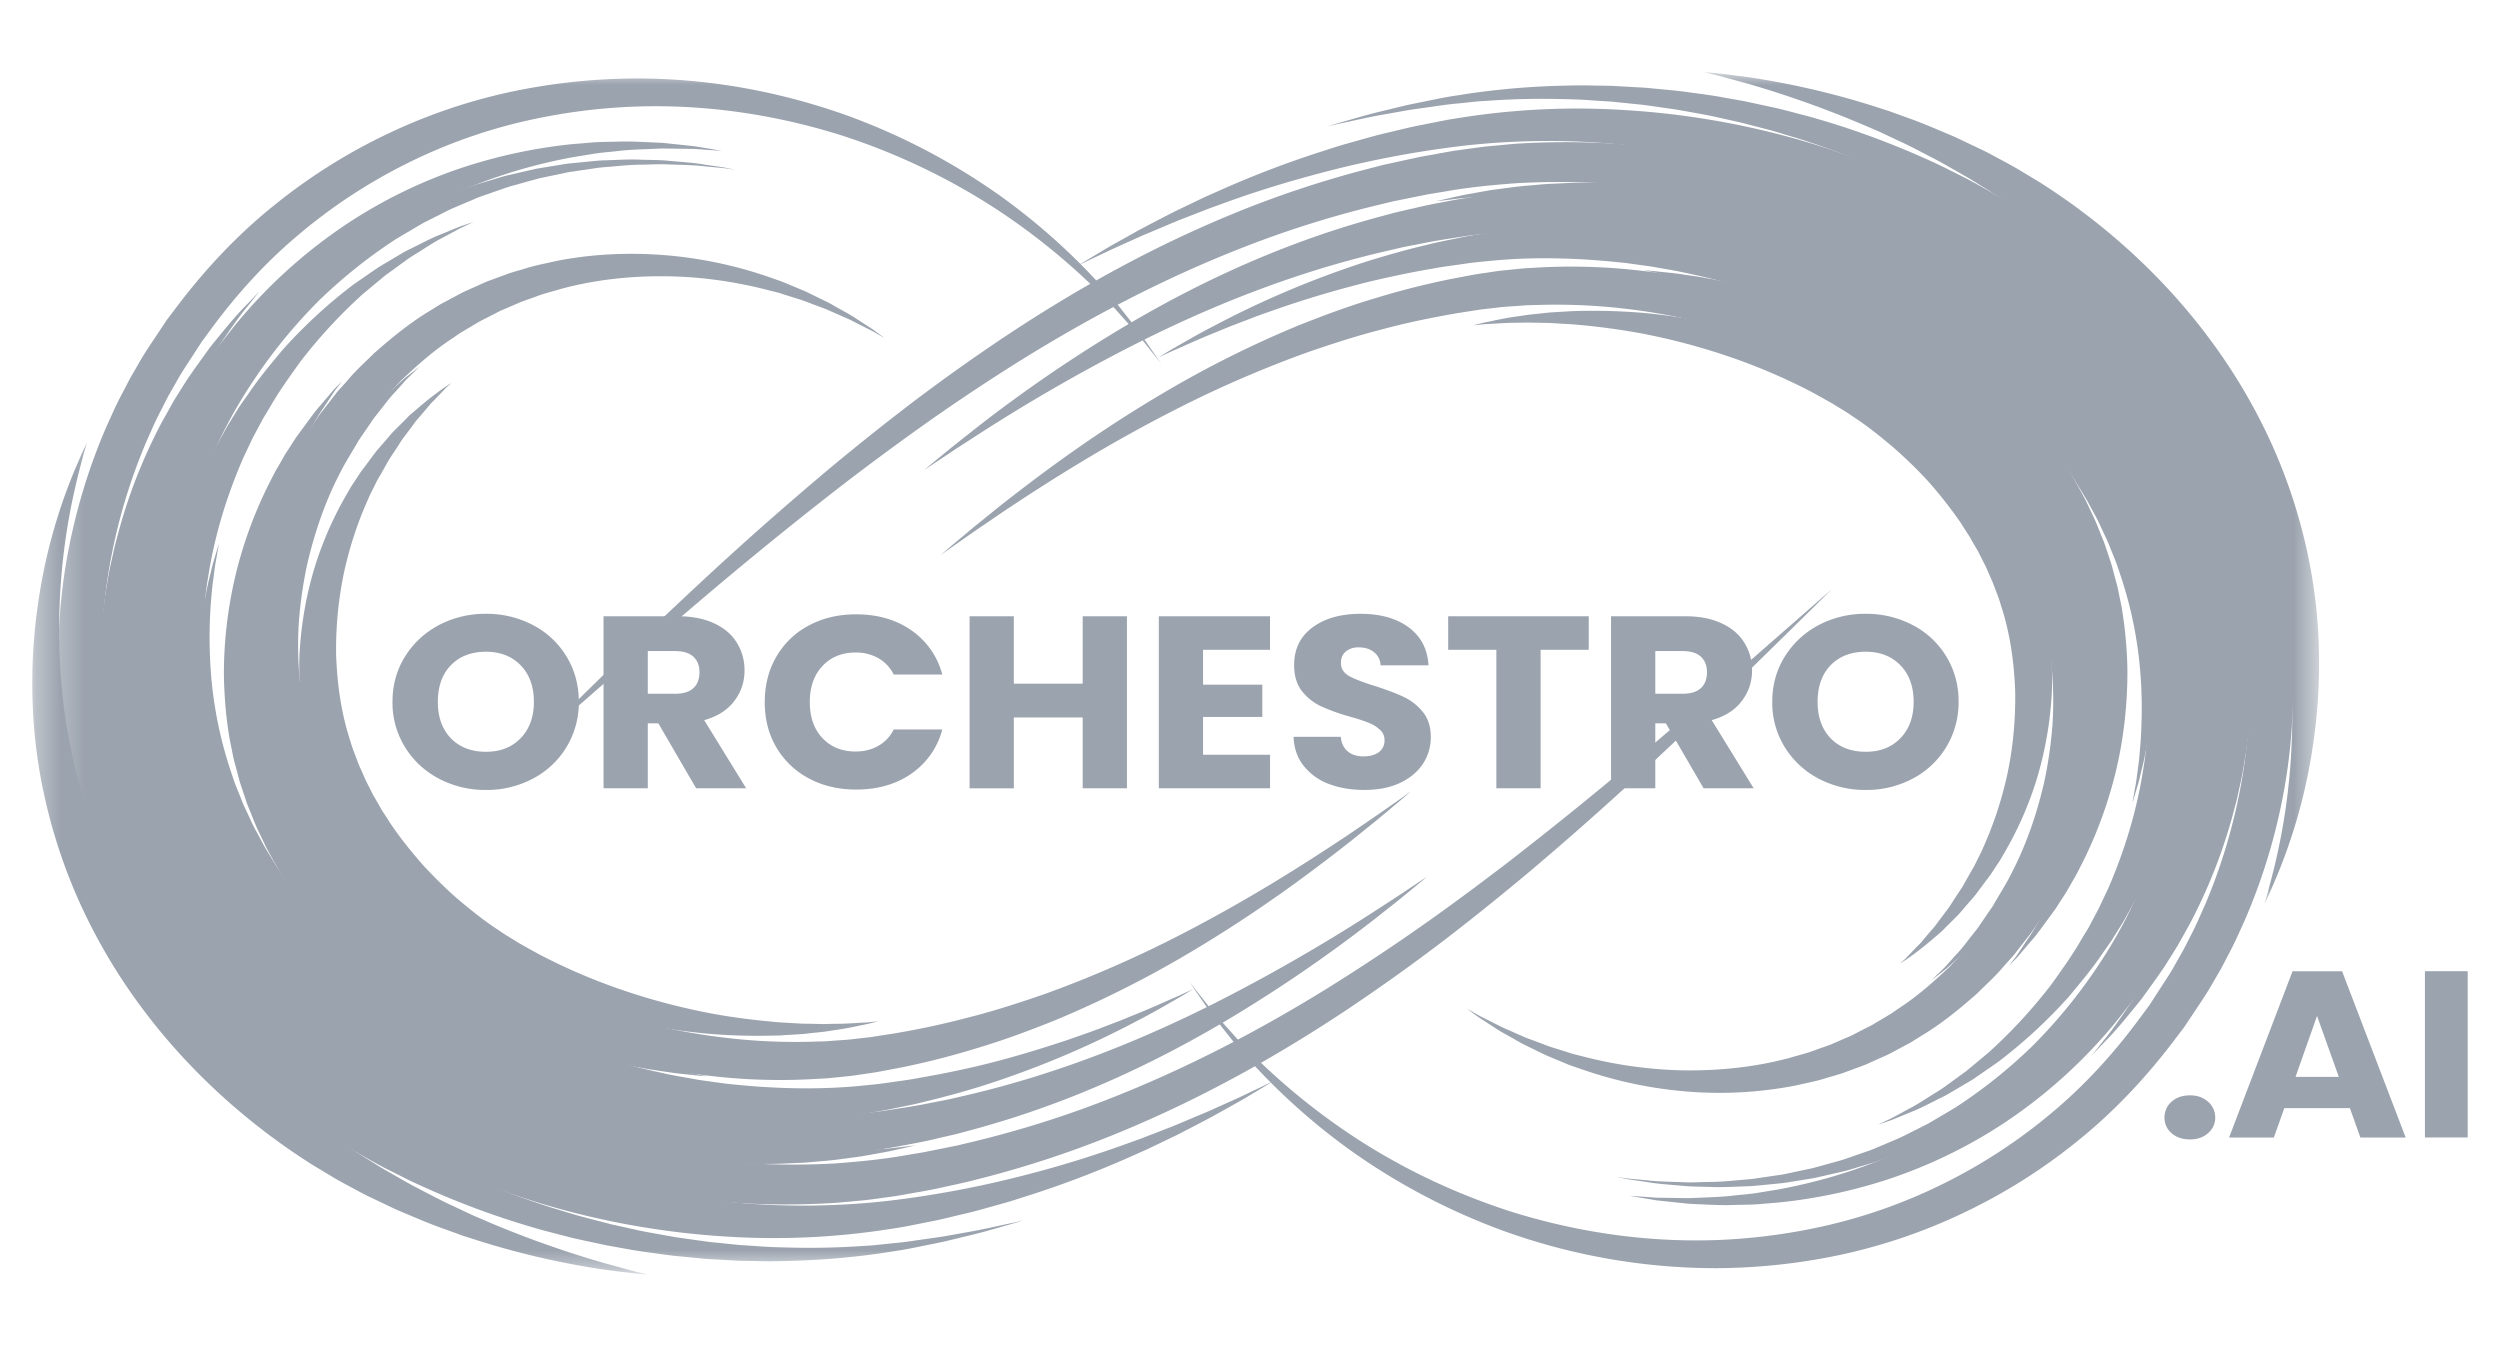 <svg xmlns="http://www.w3.org/2000/svg" width="103" height="56" fill="none"><mask id="a" width="46" height="51" x="2" y="2" maskUnits="userSpaceOnUse" style="mask-type:luminance"><path fill="#fff" d="M2.235 2.93H47.9v49.295H2.235V2.931Z"/></mask><g mask="url(#a)"><path fill="#9BA3AE" d="m42.18 50.271-.264.086-.79.226c-.348.1-.777.224-1.295.344l-.834.202c-.297.07-.618.13-.957.2-.341.068-.69.146-1.097.204l-.613.096a31.977 31.977 0 0 1-3.492.311c-.51.015-1.04.033-1.584.018-.273-.006-.55-.008-.83-.016l-.852-.048-.436-.025c-.145-.01-.291-.026-.439-.04l-.896-.087c-.304-.032-.607-.079-.917-.12-.31-.042-.621-.084-.936-.142l-.955-.172c-.32-.067-.642-.137-.97-.208-.163-.037-.329-.07-.492-.11a54.085 54.085 0 0 0-.495-.128c-.33-.09-.667-.167-1-.27a33.902 33.902 0 0 1-4.109-1.48c-.345-.155-.696-.305-1.045-.474l-1.046-.524c-.353-.187-.708-.392-1.065-.592-.354-.207-.701-.43-1.054-.648a26.931 26.931 0 0 1-3.99-3.154 25.06 25.06 0 0 1-3.442-4.076 23.043 23.043 0 0 1-2.553-4.979 21.5 21.5 0 0 1-1.25-5.657 23.4 23.4 0 0 1 .248-5.848 24.38 24.38 0 0 1 1.665-5.606c.204-.442.395-.888.626-1.317l.336-.645.365-.632c.24-.429.512-.81.77-1.207l.394-.589c.145-.188.288-.38.432-.569 1.143-1.51 2.453-2.907 3.931-4.099a23.416 23.416 0 0 1 4.747-2.995A22.984 22.984 0 0 1 21.11 3.77a25.187 25.187 0 0 1 5.043-.537c3.265-.01 6.229.625 8.754 1.528a26.554 26.554 0 0 1 6.312 3.315 26.303 26.303 0 0 1 3.944 3.474l.671.752.154.176.14.174.262.334c.34.427.626.788.83 1.096l.64.929-.703-.885c-.223-.296-.532-.638-.895-1.043l-.283-.315c-.048-.054-.097-.11-.149-.165-.053-.054-.107-.11-.163-.165l-.71-.708a27.044 27.044 0 0 0-4.069-3.218 26.756 26.756 0 0 0-6.282-2.955c-2.475-.771-5.336-1.273-8.43-1.166a24.31 24.31 0 0 0-4.744.644 21.85 21.85 0 0 0-4.746 1.739 22.281 22.281 0 0 0-4.364 2.879c-1.357 1.132-2.557 2.454-3.608 3.88l-.394.536c-.121.186-.243.37-.362.557-.239.374-.491.735-.708 1.136l-.336.59-.307.605c-.213.4-.386.817-.573 1.231a23.38 23.38 0 0 0-1.537 5.24 22.522 22.522 0 0 0-.252 5.451 20.415 20.415 0 0 0 1.11 5.266c1.177 3.36 3.15 6.262 5.46 8.584a26.122 26.122 0 0 0 3.695 3.082c.328.217.651.437.98.644.334.2.666.404.995.593l.985.534c.328.173.66.327.988.488a33.809 33.809 0 0 0 3.907 1.568c.319.11.642.199.958.298l.474.142c.158.045.315.085.473.127.315.08.625.161.932.242.31.067.617.135.921.203.303.071.605.124.905.178.3.053.593.11.887.156l.871.123c.144.02.286.041.427.059l.424.043c.281.03.558.057.831.085.275.017.544.035.812.054.53.04 1.05.047 1.552.058a32.843 32.843 0 0 0 2.814-.078c.217-.01.429-.03.637-.054l.61-.062c.405-.037.754-.095 1.097-.143.34-.05.663-.09.964-.142l.84-.15c.523-.089.96-.187 1.312-.263l.804-.174.27-.068Z"/></g><mask id="b" width="26" height="35" x="1" y="18" maskUnits="userSpaceOnUse" style="mask-type:luminance"><path fill="#fff" d="M1.332 18.138h25.366V52.51H1.332V18.14Z"/></mask><g mask="url(#b)"><path fill="#9BA3AE" d="m26.681 52.51-.478-.04a62.763 62.763 0 0 1-1.367-.17 33.454 33.454 0 0 1-4.957-1.131l-.791-.251c-.268-.098-.541-.195-.818-.297-.56-.194-1.128-.443-1.72-.69-.296-.123-.59-.272-.89-.413-.302-.144-.605-.282-.92-.456-.313-.17-.633-.336-.95-.519l-.948-.571c-2.516-1.597-5.018-3.763-7.06-6.533a23.463 23.463 0 0 1-2.535-4.331c-.664-1.49-1.14-3-1.451-4.465a21.173 21.173 0 0 1-.463-4.17 22.32 22.32 0 0 1 .23-3.569 22.454 22.454 0 0 1 1.278-4.947c.215-.564.411-.991.534-1.284l.21-.438-.14.462c-.074.306-.203.753-.335 1.334a25.843 25.843 0 0 0-.655 4.946 24.551 24.551 0 0 0 .1 3.436c.113 1.232.343 2.549.714 3.913a24.36 24.36 0 0 0 1.544 4.127A25.73 25.73 0 0 0 7.25 40.47c1.91 2.59 4.173 4.695 6.464 6.336l.865.592c.286.19.58.367.866.547.287.185.566.338.843.497.277.155.548.32.822.46.546.282 1.072.567 1.592.802l.76.359c.251.108.5.213.74.318a41.75 41.75 0 0 0 4.697 1.66l1.317.358.465.111Z"/></g><path fill="#9BA3AE" d="m36.184 42.078-.126.031c-.083.02-.214.057-.368.09-.305.056-.747.168-1.345.248-.148.021-.303.052-.47.069l-.527.055c-.365.05-.772.057-1.206.089-.873.027-1.88.025-2.998-.073a24.602 24.602 0 0 1-3.622-.61 23.11 23.11 0 0 1-3.955-1.364c-.33-.153-.66-.318-.99-.48-.309-.175-.634-.334-.939-.532-.63-.368-1.233-.809-1.828-1.274a17.893 17.893 0 0 1-1.687-1.552 16.845 16.845 0 0 1-1.456-1.805c-.87-1.282-1.513-2.632-1.876-3.982-.384-1.335-.494-2.702-.453-4.01.069-1.311.3-2.56.65-3.68a14.54 14.54 0 0 1 1.313-2.963c.06-.107.122-.21.182-.313l.195-.294.187-.286.209-.276c.135-.182.266-.359.395-.53.132-.166.271-.316.398-.466.131-.146.247-.298.375-.426.128-.127.25-.25.37-.366.118-.114.22-.237.337-.332l.324-.276c.817-.697 1.319-.986 1.319-.986l-.078.072c-.052.047-.133.11-.225.214l-.351.365c-.068.074-.15.144-.223.234l-.24.283c-.083.1-.174.202-.269.313-.096.105-.178.239-.277.364l-.301.4c-.105.137-.195.3-.301.454-.102.16-.215.316-.32.49l-.31.55c-.054.093-.11.188-.164.284l-.144.29-.148.295-.136.313c-.371.841-.697 1.81-.93 2.873a15.35 15.35 0 0 0-.326 3.414c.043 1.19.206 2.397.591 3.557.08.297.208.586.314.882.054.148.13.292.192.438.063.148.124.297.203.44l.222.44.25.433c.043.073.08.148.126.22l.14.213c.096.141.177.29.281.43.389.57.832 1.107 1.286 1.626.476.505.962.993 1.483 1.435.523.437 1.05.86 1.606 1.217.269.194.554.35.826.526.295.164.592.335.89.494a24.391 24.391 0 0 0 3.618 1.525c1.189.394 2.337.678 3.395.881 1.06.197 2.03.304 2.878.375.424.018.822.058 1.183.054l.52.012c.166.003.32-.007.468-.008.597.001 1.045-.045 1.358-.055.156-.01.292-.03.376-.036l.13-.013Z"/><path fill="#9BA3AE" d="m27.308 49.06-.18-.02c-.118-.013-.296-.027-.528-.064l-.855-.128c-.339-.05-.725-.133-1.163-.214a11.55 11.55 0 0 1-.688-.15l-.757-.177c-.263-.065-.535-.147-.82-.224-.282-.08-.578-.16-.878-.262a28.324 28.324 0 0 1-4.013-1.597 23.88 23.88 0 0 1-4.49-2.817c-1.49-1.187-2.953-2.62-4.221-4.345-.33-.422-.616-.882-.921-1.337-.145-.233-.282-.472-.423-.711l-.21-.36a48.989 48.989 0 0 1-.192-.372c-.533-.987-.965-2.053-1.328-3.16l-.255-.842-.208-.862c-.074-.287-.114-.581-.172-.873-.025-.147-.054-.294-.076-.44l-.056-.445a19.603 19.603 0 0 1-.137-3.612A21.452 21.452 0 0 1 6.26 19.14c.208-.537.456-1.056.698-1.57.266-.506.524-1.007.82-1.485l.216-.36.232-.344.461-.678c.078-.111.15-.225.233-.334l.25-.32c.168-.213.334-.426.5-.635a20.977 20.977 0 0 1 4.554-4.145 20.16 20.16 0 0 1 4.907-2.39 21.512 21.512 0 0 1 4.408-.937c.329-.027.648-.053.954-.08.306-.018.6-.017.882-.024.565-.024 1.08.013 1.539.03l.336.016c.108.006.213.02.315.03a415.601 415.601 0 0 1 1.055.112l.397.065.725.124-.733-.05c-.119-.01-.254-.019-.4-.028a183.418 183.418 0 0 0-1.054-.016c-.1-.001-.205-.005-.312-.002l-.332.014c-.456.021-.961.028-1.51.096-.275.03-.564.053-.859.094l-.92.15a21.757 21.757 0 0 0-4.168 1.196 19.958 19.958 0 0 0-4.5 2.53 20.578 20.578 0 0 0-4.075 4.071 23.944 23.944 0 0 0-1.678 2.557c-.262.451-.488.925-.722 1.4-.21.484-.43.97-.611 1.472a21.428 21.428 0 0 0-.913 3.122 22.11 22.11 0 0 0-.43 3.308 19.417 19.417 0 0 0 .106 3.338l.046.41c.02.136.045.272.066.407.05.27.08.542.145.807l.177.796c.074.26.146.52.22.778.312 1.028.683 2.023 1.148 2.953.057.119.112.235.169.351l.184.342c.124.225.242.452.37.673.268.434.52.873.812 1.28.554.832 1.175 1.592 1.802 2.31.324.35.638.702.975 1.024.167.16.326.328.495.483l.507.457a24.097 24.097 0 0 0 4.116 2.947 29.76 29.76 0 0 0 3.778 1.835c.284.123.567.225.837.326.272.099.531.2.783.286.254.083.497.162.728.239.231.078.453.149.665.207.423.119.797.238 1.127.318l.835.209c.224.059.4.092.517.117l.175.038Z"/><path fill="#9BA3AE" d="M52.45 44.55s-.055.035-.165.1l-.484.291c-.214.127-.475.289-.793.468l-1.102.615c-.42.223-.892.469-1.41.734l-.823.396c-.143.068-.29.138-.437.21a41.54 41.54 0 0 0-.461.204 41.458 41.458 0 0 1-4.383 1.682l-.635.203c-.214.07-.436.126-.657.19-.445.122-.896.258-1.367.365-.471.108-.947.237-1.443.328l-.748.15-.382.073-.4.062a30.84 30.84 0 0 1-6.873.323 33.515 33.515 0 0 1-7.431-1.31 34.355 34.355 0 0 1-3.757-1.37c-.618-.283-1.24-.564-1.85-.891l-.458-.24c-.153-.084-.306-.175-.461-.263-.307-.177-.618-.35-.913-.547a24.845 24.845 0 0 1-6.13-5.427 22.114 22.114 0 0 1-2.17-3.217l-.228-.417a5.028 5.028 0 0 1-.216-.42l-.402-.844c-.124-.284-.239-.571-.354-.854-.122-.282-.218-.57-.315-.858a51.597 51.597 0 0 1-.145-.428l-.073-.214-.06-.216-.234-.86c-.075-.284-.126-.572-.19-.855-.027-.143-.06-.284-.084-.425-.023-.143-.043-.283-.066-.424-.096-.562-.145-1.119-.195-1.665-.02-.272-.026-.544-.039-.811l-.015-.401.003-.397c-.006-1.055.094-2.063.224-3.025.08-.477.146-.948.254-1.4.05-.226.096-.452.149-.672.058-.22.115-.437.173-.65A21.861 21.861 0 0 1 6.67 17.39l.503-.898c.175-.281.345-.55.508-.81.34-.504.668-.945.955-1.349.626-.78 1.12-1.376 1.5-1.75l.557-.584-.499.63c-.339.402-.776 1.035-1.325 1.85-.25.422-.535.88-.828 1.398l-.433.827-.424.91a22.182 22.182 0 0 0-1.409 4.42l-.127.633c-.037.216-.068.434-.103.654-.077.44-.113.895-.163 1.355-.07.926-.114 1.89-.056 2.891l.017.376c.01.125.02.252.032.379.025.253.043.509.074.766.074.514.14 1.035.256 1.56l.078.394c.028.132.064.264.098.396.068.264.128.53.209.796l.25.794.063.2.076.197.15.396c.1.265.2.532.322.792.117.261.232.525.356.787l.4.778c.065.13.137.258.213.385l.224.382a21.693 21.693 0 0 0 2.095 2.956 24.593 24.593 0 0 0 5.768 5.011c.274.182.564.344.85.51.142.082.283.168.426.246l.432.227c.57.31 1.156.58 1.734.852 1.17.518 2.351.969 3.534 1.345a34.149 34.149 0 0 0 7.027 1.426c2.29.228 4.505.191 6.572-.042a42.06 42.06 0 0 0 5.548-1.036 45.632 45.632 0 0 0 4.42-1.365l.472-.17.448-.174.848-.328 1.46-.614c.432-.194.817-.366 1.15-.517.333-.15.607-.289.833-.394l.513-.244c.116-.054.174-.085.174-.085Z"/><path fill="#9BA3AE" d="m58.13 32.603-.158.137a29.09 29.09 0 0 1-.468.398l-.763.638-1.056.851c-1.6 1.258-3.948 3.041-7.047 4.844a43.831 43.831 0 0 1-5.22 2.586c-.968.384-1.975.768-3.034 1.086a32.66 32.66 0 0 1-3.296.846c-.286.053-.575.109-.863.163-.288.054-.562.084-.845.13-.28.048-.57.068-.857.1l-.433.043-.442.025a24.618 24.618 0 0 1-3.63-.046 26.598 26.598 0 0 1-7.45-1.75l-.898-.377-.87-.409c-.282-.146-.563-.294-.843-.44-.274-.148-.53-.308-.794-.46a18.414 18.414 0 0 1-2.854-2.15c-1.723-1.576-3.034-3.398-3.884-5.252a14.771 14.771 0 0 1-.959-2.782 13.616 13.616 0 0 1-.343-2.737 15.55 15.55 0 0 1 .141-2.599c.121-.831.3-1.62.514-2.36.455-1.472 1.041-2.742 1.684-3.76.305-.51.67-.97.968-1.4.169-.201.33-.394.481-.577l.222-.268c.075-.086.153-.161.227-.239.297-.303.546-.587.796-.794l.333-.301c.1-.092.19-.178.278-.241.349-.27.53-.412.53-.412l-.475.464c-.081.072-.16.165-.25.267l-.295.328c-.223.227-.44.53-.7.855-.062.082-.132.163-.196.252l-.191.281-.414.603c-.25.445-.566.92-.814 1.433-.53 1.028-.988 2.288-1.315 3.712a17.87 17.87 0 0 0-.328 2.257c-.056.788-.047 1.606.025 2.433.075.829.215 1.672.457 2.497.244.828.572 1.663.995 2.49.845 1.651 2.09 3.271 3.693 4.674.797.7 1.68 1.351 2.627 1.916.244.134.474.276.726.41l.78.401c.268.126.537.25.808.375l.83.348a26.62 26.62 0 0 0 6.928 1.698 24.2 24.2 0 0 0 3.38.124c.139-.004.275-.008.412-.01l.404-.03c.268-.022.538-.03.797-.067l.392-.044c.132-.016.256-.024.398-.05l.828-.128a33.419 33.419 0 0 0 3.186-.688c1.03-.261 2.02-.588 2.975-.914a47.145 47.145 0 0 0 5.235-2.248c3.155-1.59 5.624-3.19 7.32-4.318.422-.286.798-.542 1.122-.764l.82-.572c.221-.153.389-.273.502-.355l.17-.123Z"/><path fill="#9BA3AE" d="m49.166 40.747-.613.285c-.409.171-.998.452-1.776.762l-.612.252c-.217.082-.443.17-.681.259-.471.187-.994.363-1.55.558-1.119.37-2.398.767-3.83 1.099a40.29 40.29 0 0 1-2.256.451c-.391.078-.795.126-1.205.185-.415.066-.815.099-1.225.141-1.64.157-3.431.128-5.296-.071-.232-.019-.467-.057-.702-.088-.234-.035-.471-.061-.708-.102-.473-.089-.953-.16-1.431-.273a27.814 27.814 0 0 1-2.89-.775l-.721-.242-.717-.272c-.12-.046-.24-.089-.359-.137l-.354-.152c-.234-.103-.477-.196-.71-.308l-.699-.332c-.234-.111-.458-.239-.69-.358l-.345-.18-.33-.192c-.218-.128-.441-.252-.653-.396a19.75 19.75 0 0 1-4.47-3.85 18.4 18.4 0 0 1-1.62-2.23l-.341-.575-.304-.582c-.107-.19-.191-.388-.279-.583-.085-.195-.188-.385-.256-.583-.077-.197-.152-.392-.229-.586-.072-.195-.128-.393-.194-.587a33.717 33.717 0 0 1-.094-.291c-.031-.098-.052-.197-.078-.293-.05-.196-.108-.388-.15-.582a17.715 17.715 0 0 1-.35-2.31 17.82 17.82 0 0 1 .21-4.256c.228-1.298.575-2.454.957-3.438.098-.245.185-.486.293-.707.104-.222.19-.445.297-.643.101-.203.2-.397.294-.58.106-.182.206-.357.302-.52.191-.329.354-.627.527-.863l.411-.618c.107-.17.212-.28.27-.365l.095-.124-.11.112c-.07.077-.188.177-.316.334l-.487.571c-.2.22-.398.502-.628.813l-.364.496c-.116.178-.235.366-.362.56-.131.193-.241.411-.371.629-.132.216-.248.454-.372.697a17.617 17.617 0 0 0-1.311 3.476 17.55 17.55 0 0 0-.558 4.473c.017.811.08 1.65.222 2.502.035.213.083.424.125.64.024.108.042.216.068.323l.087.322c.06.215.11.434.178.649l.216.649c.067.22.167.431.25.65.088.217.17.437.277.65l.307.647c.115.212.23.425.348.639a18.69 18.69 0 0 0 1.695 2.488 20.003 20.003 0 0 0 4.823 4.257c.233.156.475.293.716.431l.361.207.372.194c.25.127.494.262.746.38.254.116.506.233.757.349.25.117.511.213.765.32l.381.156c.127.052.258.095.388.143.258.09.514.183.77.274l.777.243a27.19 27.19 0 0 0 3.096.741c.512.103 1.023.164 1.528.238.252.034.506.053.755.079.251.024.499.054.747.065 1.982.129 3.873.063 5.591-.204.43-.068.849-.13 1.271-.224.42-.088.832-.162 1.23-.268a37.695 37.695 0 0 0 2.28-.62 38.694 38.694 0 0 0 6.55-2.744c.745-.384 1.302-.723 1.688-.937l.576-.348Z"/><path fill="#9BA3AE" d="m29.163 44.343-.172-.029c-.115-.017-.283-.055-.505-.101-.22-.05-.495-.1-.815-.179-.32-.084-.691-.162-1.101-.282a29.095 29.095 0 0 1-2.928-.984 24.557 24.557 0 0 1-3.589-1.77c-.15-.093-.302-.19-.454-.287l-.233-.145-.225-.157c-.152-.106-.307-.211-.462-.32l-.455-.347a15.848 15.848 0 0 0-.23-.174l-.225-.188c-.149-.127-.304-.25-.454-.38-.29-.27-.6-.533-.88-.83-.298-.283-.568-.594-.854-.903l-.404-.485c-.14-.16-.265-.33-.393-.502-.266-.335-.496-.698-.744-1.057-.22-.372-.457-.74-.654-1.133l-.159-.29c-.046-.1-.091-.2-.139-.3l-.14-.3a3.34 3.34 0 0 1-.134-.305 325.19 325.19 0 0 0-.25-.62l-.214-.636a14.335 14.335 0 0 1-.568-2.67c-.212-1.853-.075-3.858.442-5.824a16.17 16.17 0 0 1 1.023-2.822l.328-.655c.115-.215.238-.423.354-.635.123-.209.267-.416.397-.623.135-.207.258-.42.41-.61l.427-.583c.067-.1.148-.187.225-.277l.23-.271c.29-.374.63-.692.944-1.028.668-.628 1.341-1.225 2.075-1.698l.27-.188c.089-.063.186-.112.277-.169l.553-.33c.188-.101.38-.192.567-.29l.28-.145c.095-.047.194-.083.289-.125l.571-.247c.193-.076.389-.139.58-.208.379-.152.775-.24 1.155-.357 1.542-.406 3.065-.53 4.461-.498 1.4.033 2.676.24 3.777.508l.405.104c.134.032.265.063.39.107l.73.23c.232.073.447.165.657.24.21.081.414.146.595.234.184.08.36.157.523.23.166.071.32.137.456.212l.705.357c.19.098.326.185.422.238.095.056.144.083.144.083l-.133-.099c-.088-.062-.216-.165-.391-.284l-.664-.43a5.122 5.122 0 0 0-.433-.26 157.48 157.48 0 0 1-.503-.283c-.174-.107-.372-.193-.576-.294-.205-.097-.415-.211-.644-.309-.231-.096-.47-.197-.721-.3a4.315 4.315 0 0 0-.388-.146 17.506 17.506 0 0 0-4.29-.984c-1.468-.141-3.107-.121-4.808.218-.42.101-.858.174-1.282.315-.213.064-.432.121-.646.192-.213.08-.427.159-.643.238-.107.041-.218.075-.324.123l-.317.142c-.212.097-.429.188-.642.29-.208.113-.418.223-.629.337-.104.058-.214.108-.316.173l-.307.192c-.837.493-1.612 1.122-2.376 1.795-.36.359-.747.702-1.081 1.103l-.26.293c-.088.097-.18.192-.257.3l-.488.629c-.17.204-.312.434-.463.657-.147.225-.308.447-.448.677-.134.232-.275.46-.406.696l-.373.722a16.843 16.843 0 0 0-1.149 3.104c-.567 2.164-.691 4.376-.404 6.427.282 2.05.984 3.941 1.97 5.597.235.42.512.81.773 1.202.287.376.557.755.864 1.103.146.177.293.354.451.519.158.166.308.335.464.496.325.314.635.63.97.913.32.298.667.558.993.826.17.128.341.248.508.372l.251.182c.085.057.171.115.256.17.17.112.34.223.506.334l.51.302.25.15.255.135.499.267a23.852 23.852 0 0 0 3.842 1.54c1.176.353 2.209.588 3.062.74.423.08.807.125 1.134.178.328.047.61.068.835.095.226.024.397.043.513.049l.175.01Z"/><path fill="#9BA3AE" d="m37.72 47.188-.665.078c-.217.028-.486.06-.806.08-.16.014-.33.027-.515.041l-.283.023-.302.012c-.415.014-.874.04-1.38.031-.25-.004-.513.005-.786-.008l-.848-.034a32.665 32.665 0 0 1-3.939-.471c-2.875-.524-6.238-1.564-9.525-3.428-.81-.475-1.62-.988-2.393-1.58a22.567 22.567 0 0 1-2.24-1.94 21.952 21.952 0 0 1-2.002-2.287c-.61-.82-1.17-1.692-1.663-2.61a19.11 19.11 0 0 1-1.194-2.819 17.348 17.348 0 0 1-.666-2.883c-.145-.962-.19-1.92-.177-2.858-.001-.47.038-.934.067-1.393.053-.457.09-.912.171-1.355.273-1.784.803-3.44 1.452-4.928a305.065 305.065 0 0 1 .386-.817l.14-.261.274-.516.299-.495c.379-.662.813-1.256 1.22-1.83a20.978 20.978 0 0 1 2.591-2.814l.634-.528.3-.25.305-.22.571-.415c.181-.135.37-.238.54-.35.344-.218.648-.417.93-.558l.703-.381c.194-.098.346-.163.446-.211l.153-.07-.161.052c-.105.037-.265.086-.47.163l-.747.308c-.301.114-.626.284-.998.47-.184.097-.387.184-.584.302l-.623.37c-.11.064-.22.13-.334.198l-.332.227-.702.486a20.595 20.595 0 0 0-2.93 2.703c-.47.564-.971 1.157-1.417 1.823-.116.164-.231.33-.35.497-.107.175-.217.35-.326.527l-.166.268-.154.277c-.103.186-.207.373-.31.562a19.886 19.886 0 0 0-1.827 5.167c-.108.472-.17.958-.246 1.447-.052.492-.112.99-.129 1.498-.05 1.01-.03 2.051.102 3.102a17.73 17.73 0 0 0 .67 3.169 19.43 19.43 0 0 0 1.29 3.095 21.088 21.088 0 0 0 1.828 2.833c.68.881 1.43 1.689 2.21 2.44a22.509 22.509 0 0 0 2.475 2.022 23.07 23.07 0 0 0 2.631 1.602 28.736 28.736 0 0 0 5.286 2.078 29.964 29.964 0 0 0 8.924 1.117l.864-.038c.278-.01.543-.043.798-.063.51-.036.971-.105 1.387-.16.103-.014.203-.027.302-.042l.283-.049.512-.093c.316-.053.58-.114.794-.164l.652-.149Z"/><path fill="#9BA3AE" d="m58.8 36.115-.592.395-.718.477c-.286.187-.616.399-.987.64a72.356 72.356 0 0 1-6.466 3.708c-2.797 1.408-6.25 2.867-10.243 3.796l-.753.173-.768.149c-.511.108-1.035.183-1.565.266-.13.02-.264.045-.395.061l-.394.045c-.261.026-.523.07-.791.086l-.804.06c-.27.018-.542.019-.815.03a27.607 27.607 0 0 1-3.337-.105 29.116 29.116 0 0 1-3.404-.501 29.17 29.17 0 0 1-6.402-2.093c-.123-.056-.249-.11-.368-.17l-.359-.182c-.235-.123-.482-.234-.707-.366a86.572 86.572 0 0 1-.68-.38l-.656-.406a23.276 23.276 0 0 1-2.404-1.78 23.24 23.24 0 0 1-2.019-1.984c-.15-.172-.293-.349-.439-.52l-.216-.257a33.28 33.28 0 0 1-.202-.265c-.131-.177-.268-.35-.396-.526a80.744 80.744 0 0 1-.364-.533c-.06-.088-.122-.174-.178-.264a978.26 978.26 0 0 1-.486-.8l-.287-.536c-.05-.088-.097-.177-.144-.264-.046-.09-.085-.18-.127-.268-.083-.178-.165-.355-.248-.529-.085-.174-.146-.353-.219-.528-.07-.175-.143-.347-.207-.52-.057-.174-.116-.347-.173-.517a16.764 16.764 0 0 1-.783-3.808 19.423 19.423 0 0 1-.023-2.972c.034-.408.06-.773.11-1.086.04-.315.072-.582.116-.796.036-.213.066-.377.085-.487.018-.11.03-.167.03-.167s-.019.055-.05.162l-.141.478c-.067.208-.129.47-.204.784-.082.31-.146.672-.223 1.083-.136.82-.265 1.835-.266 3.024a16.44 16.44 0 0 0 .486 4.007l.141.555c.053.186.117.371.176.561.064.186.115.381.19.57.074.189.15.38.224.574.039.096.073.195.115.292.045.095.088.191.131.287.09.194.179.39.268.586l.306.583.156.294c.053.1.115.194.172.292l.352.587c.126.194.26.384.39.58l.199.294c.072.093.143.19.214.285.147.19.289.385.44.576.614.758 1.3 1.498 2.057 2.213 3.036 2.855 7.39 4.993 12.232 5.993 1.211.257 2.428.417 3.63.513 1.203.104 2.395.112 3.56.058a25.46 25.46 0 0 0 3.409-.387c.55-.102 1.095-.2 1.627-.33.267-.063.531-.123.795-.184l.777-.21c4.121-1.127 7.568-2.826 10.3-4.442a59.24 59.24 0 0 0 6.185-4.23l.92-.727.665-.544c.358-.294.545-.453.545-.453Z"/><path fill="#9BA3AE" d="m75.46 24.286-3.524 3.083a355.945 355.945 0 0 1-4.173 3.593 163.21 163.21 0 0 1-5.688 4.607c-1.081.826-2.224 1.68-3.44 2.536a85.065 85.065 0 0 1-3.877 2.57c-2.734 1.693-5.794 3.33-9.204 4.654a42.772 42.772 0 0 1-5.363 1.685l-.704.169-.712.145-.716.144-.725.121c-.964.173-1.962.268-2.961.343a31.34 31.34 0 0 1-6.101-.265l-.767-.123-.385-.062-.381-.076-.767-.155-.76-.182c-.512-.113-1.011-.27-1.518-.409-.253-.074-.502-.16-.753-.24-.25-.083-.503-.158-.748-.255-1.985-.717-3.882-1.6-5.596-2.714a21.982 21.982 0 0 1-2.427-1.807c-.39-.316-.74-.665-1.106-.999-.341-.355-.7-.694-1.015-1.065a20.61 20.61 0 0 1-1.784-2.274l-.388-.598c-.134-.197-.24-.407-.362-.608-.245-.403-.447-.825-.658-1.238-.11-.207-.19-.423-.287-.633-.09-.213-.195-.42-.269-.636-.157-.43-.327-.855-.449-1.292-.281-.863-.457-1.743-.599-2.614a19.287 19.287 0 0 1-.067-5.14c.087-.833.255-1.643.434-2.437.205-.79.427-1.562.712-2.303a19.562 19.562 0 0 1 2.096-4.107 21.428 21.428 0 0 1 2.735-3.342 21.145 21.145 0 0 1 3.128-2.498c.273-.166.546-.323.814-.482.135-.077.264-.161.402-.231l.409-.206c.273-.132.533-.279.804-.393l.801-.34c.26-.118.531-.197.79-.292.262-.087.515-.186.77-.259l.758-.211.367-.1.366-.078.708-.148c.115-.028.231-.046.344-.06.116-.018.227-.035.338-.05l.654-.097c.213-.028.422-.038.624-.058.406-.034.79-.073 1.15-.073.36-.006.7-.025 1.013-.016.626.023 1.16.027 1.585.078.428.044.755.064.973.098l.329.049-.325-.068c-.216-.047-.542-.084-.967-.15-.425-.075-.96-.107-1.59-.164-.314-.025-.655-.022-1.02-.034-.366-.018-.755 0-1.167.016-.206.01-.418.01-.636.029l-.667.065-.348.035c-.118.01-.236.024-.355.045-.238.04-.48.078-.728.119-.126.021-.251.04-.378.062l-.38.086-.785.18c-.268.064-.531.153-.804.233-.272.084-.553.155-.827.265l-.841.315c-.286.107-.562.246-.85.37-.143.067-.288.132-.433.198-.146.065-.282.147-.426.221-.284.153-.576.306-.867.469a21.647 21.647 0 0 0-3.365 2.475 22.24 22.24 0 0 0-2.994 3.395l-.665.977c-.207.34-.42.685-.618 1.041-.187.36-.395.717-.563 1.093l-.265.563c-.084.19-.16.384-.241.578-.326.772-.587 1.582-.828 2.41-.215.835-.417 1.69-.535 2.57a20.217 20.217 0 0 0-.066 5.488c.13.938.3 1.894.584 2.83.123.474.296.936.459 1.404.076.236.185.46.277.693.1.228.184.464.297.689.22.45.432.909.688 1.347.127.22.24.448.38.662.135.217.273.433.408.65.57.853 1.186 1.694 1.888 2.476.336.404.716.772 1.08 1.157.389.363.764.743 1.18 1.086.805.71 1.68 1.36 2.598 1.965 1.852 1.217 3.855 2.155 5.966 2.92.262.101.531.181.796.269.266.084.53.176.799.253.538.148 1.069.311 1.61.431l.808.19.812.16.405.08.407.062c.272.043.543.086.814.127 2.171.293 4.347.37 6.48.224.267-.023.532-.047.796-.072l.398-.037.395-.052.788-.108c.26-.04.51-.09.763-.133l.757-.136.746-.162.741-.164.73-.187a42.598 42.598 0 0 0 5.534-1.855c3.495-1.444 6.58-3.206 9.304-5.014a78.795 78.795 0 0 0 3.84-2.731c1.198-.91 2.314-1.812 3.368-2.684 2.097-1.753 3.923-3.4 5.498-4.863a240.849 240.849 0 0 0 3.981-3.795l2.472-2.425.858-.848Z"/><path fill="#9BA3AE" d="m54.694 5.21.265-.086c.178-.05.443-.127.79-.227.347-.1.778-.224 1.295-.343.258-.064.535-.13.833-.203.299-.069.62-.128.957-.2.342-.067.69-.145 1.097-.204.2-.03.405-.063.612-.096a32.456 32.456 0 0 1 3.494-.311c.51-.014 1.04-.033 1.583-.015.273.004.55.006.83.014a620.179 620.179 0 0 0 1.289.073c.146.009.29.026.438.04.296.027.594.056.898.086.303.033.606.08.916.12.309.043.623.085.936.144l.955.17c.32.07.644.138.97.209.163.036.327.07.493.11l.493.127c.33.09.668.168 1 .27 1.345.385 2.717.88 4.11 1.48.345.156.696.306 1.044.475l1.047.524c.352.187.708.392 1.066.59.353.21.698.431 1.053.65 1.39.901 2.733 1.95 3.99 3.153a25.15 25.15 0 0 1 3.443 4.077 23.11 23.11 0 0 1 2.552 4.979c.653 1.793 1.1 3.722 1.251 5.657.156 1.94.083 3.904-.25 5.848a24.329 24.329 0 0 1-1.665 5.606c-.203.443-.393.887-.624 1.317l-.336.645-.367.632c-.238.428-.51.81-.77 1.207l-.393.589-.43.567c-1.145 1.51-2.455 2.91-3.933 4.1a23.35 23.35 0 0 1-4.747 2.994 23.008 23.008 0 0 1-5.115 1.734 25.189 25.189 0 0 1-5.042.537 25.815 25.815 0 0 1-8.754-1.528 26.582 26.582 0 0 1-6.312-3.315 26.3 26.3 0 0 1-3.944-3.474l-.67-.754a14.688 14.688 0 0 1-.155-.173 8.933 8.933 0 0 0-.14-.175c-.09-.116-.178-.227-.263-.334-.338-.427-.624-.788-.829-1.096-.42-.608-.64-.93-.64-.93l.703.888c.223.294.532.635.894 1.04.091.1.186.206.283.316l.15.166.163.164.71.708a27.04 27.04 0 0 0 4.068 3.218c1.712 1.1 3.81 2.16 6.283 2.953 2.475.773 5.336 1.273 8.43 1.168a24.287 24.287 0 0 0 4.743-.644 21.91 21.91 0 0 0 4.747-1.74 22.246 22.246 0 0 0 4.365-2.877c1.356-1.133 2.555-2.455 3.605-3.881l.397-.536c.12-.186.241-.37.36-.557.24-.375.493-.735.71-1.136.11-.197.222-.393.335-.591l.308-.604c.212-.401.385-.818.572-1.231a23.394 23.394 0 0 0 1.537-5.241c.31-1.814.384-3.647.25-5.45-.125-1.804-.522-3.592-1.108-5.268-1.178-3.359-3.15-6.26-5.46-8.582a26.01 26.01 0 0 0-3.694-3.083c-.329-.216-.652-.436-.981-.643-.333-.2-.665-.404-.996-.593-.331-.18-.66-.357-.984-.534-.33-.172-.661-.327-.989-.488a33.798 33.798 0 0 0-3.906-1.568c-.319-.112-.642-.2-.959-.298a36.9 36.9 0 0 0-.474-.143c-.157-.046-.316-.084-.472-.126-.315-.08-.625-.162-.933-.24l-.92-.205c-.303-.071-.605-.124-.905-.178-.3-.053-.595-.11-.888-.156l-.87-.124c-.143-.018-.285-.042-.427-.058l-.424-.043c-.281-.03-.559-.057-.83-.085l-.812-.052c-.532-.043-1.052-.05-1.554-.06a31.793 31.793 0 0 0-2.813.08c-.218.01-.429.028-.637.052l-.61.063c-.404.037-.754.094-1.097.142-.34.05-.664.09-.963.142l-.842.15c-.522.089-.959.187-1.311.263l-.804.174-.27.068Z"/><mask id="c" width="26" height="36" x="70" y="2" maskUnits="userSpaceOnUse" style="mask-type:luminance"><path fill="#fff" d="M70.088 2.97h25.43v34.287h-25.43V2.97Z"/></mask><g mask="url(#c)"><path fill="#9BA3AE" d="m70.195 2.97.48.041c.31.033.77.093 1.365.17a33.47 33.47 0 0 1 4.958 1.13l.79.252.819.295c.56.197 1.127.444 1.719.692.296.123.59.272.89.413.303.145.606.282.92.456.312.17.635.335.95.519l.947.57c2.517 1.598 5.02 3.763 7.06 6.533a23.446 23.446 0 0 1 2.536 4.332c.664 1.488 1.139 3 1.451 4.465.31 1.47.451 2.872.463 4.17a22.317 22.317 0 0 1-.23 3.568 22.51 22.51 0 0 1-1.278 4.948c-.215.564-.41.991-.532 1.284l-.21.438.137-.463c.075-.306.204-.752.336-1.333.27-1.157.578-2.846.655-4.946.05-1.048.015-2.202-.099-3.436a23.125 23.125 0 0 0-.715-3.913 24.3 24.3 0 0 0-1.544-4.127 25.663 25.663 0 0 0-2.437-4.018c-1.91-2.59-4.173-4.693-6.465-6.335l-.863-.592c-.287-.191-.581-.367-.867-.546-.285-.185-.566-.337-.843-.498-.279-.154-.547-.319-.82-.459-.547-.282-1.072-.567-1.594-.803-.258-.122-.511-.242-.76-.358-.253-.108-.498-.214-.74-.316a42.15 42.15 0 0 0-4.696-1.664l-1.32-.357-.463-.112Z"/></g><path fill="#9BA3AE" d="M60.691 13.403s.043-.01.127-.033c.082-.018.213-.055.368-.088.305-.056.747-.17 1.343-.248.15-.02.304-.05.472-.069.167-.018.342-.037.526-.055.365-.05.772-.057 1.207-.089a24.76 24.76 0 0 1 2.998.073 24.67 24.67 0 0 1 3.621.61 23.07 23.07 0 0 1 3.956 1.364c.33.153.66.318.99.48.309.175.633.334.94.532.63.369 1.232.808 1.827 1.274a17.86 17.86 0 0 1 1.686 1.552 16.74 16.74 0 0 1 1.456 1.806c.87 1.281 1.515 2.632 1.876 3.98.386 1.336.495 2.703.453 4.012a15.013 15.013 0 0 1-.649 3.68 14.458 14.458 0 0 1-1.313 2.962l-.183.314-.195.292c-.062.097-.125.192-.188.287l-.208.276-.394.53c-.13.166-.272.315-.398.466-.132.146-.247.298-.376.426-.126.127-.25.25-.367.365-.12.115-.223.237-.34.332l-.324.277c-.816.696-1.32.985-1.32.985s.028-.023.08-.071c.051-.047.134-.11.224-.215l.352-.365c.068-.073.149-.143.224-.233l.237-.283.27-.312c.096-.107.18-.24.278-.365l.3-.4c.105-.137.197-.3.302-.455.101-.159.214-.316.32-.49l.31-.549a14.8 14.8 0 0 1 .166-.285c.045-.095.094-.192.142-.29l.147-.295.137-.312c.37-.842.698-1.81.931-2.874.227-1.064.343-2.224.324-3.413-.043-1.189-.206-2.397-.59-3.557-.08-.297-.208-.586-.314-.883-.056-.147-.13-.291-.19-.439-.065-.146-.126-.296-.207-.44l-.22-.439c-.084-.144-.168-.287-.251-.433-.042-.072-.08-.147-.125-.218l-.14-.214c-.096-.141-.177-.29-.28-.43a17.67 17.67 0 0 0-1.288-1.627 18.598 18.598 0 0 0-1.482-1.434c-.523-.437-1.051-.86-1.606-1.218-.267-.194-.554-.35-.825-.524-.297-.165-.594-.335-.89-.495a24.391 24.391 0 0 0-3.62-1.525 26.908 26.908 0 0 0-3.394-.881 28.89 28.89 0 0 0-2.88-.375c-.422-.017-.82-.058-1.18-.056a52.25 52.25 0 0 1-.521-.01c-.166-.004-.32.005-.469.006-.596 0-1.044.047-1.356.057-.157.01-.292.03-.376.036l-.13.013Z"/><path fill="#9BA3AE" d="m69.565 6.42.181.02c.12.014.297.028.529.065l.855.128c.339.049.725.132 1.163.214.22.04.448.091.69.149l.756.178c.263.065.534.147.818.224.284.08.58.16.88.263a28.48 28.48 0 0 1 4.012 1.595 23.897 23.897 0 0 1 4.49 2.819 22.947 22.947 0 0 1 4.221 4.344c.328.422.616.882.921 1.337.145.232.282.472.423.71l.21.36c.064.125.128.25.193.373.532.987.964 2.053 1.328 3.162l.255.84.208.862c.074.287.114.58.17.873.026.146.055.294.077.44.02.148.038.298.056.445.15 1.185.207 2.396.138 3.612a22.391 22.391 0 0 1-.485 3.565 21.52 21.52 0 0 1-1.04 3.343c-.206.537-.455 1.056-.696 1.57-.266.506-.524 1.007-.821 1.485l-.216.36c-.078.114-.155.23-.231.344l-.462.677c-.078.112-.15.226-.233.334l-.25.322-.5.634a20.972 20.972 0 0 1-4.552 4.145 20.24 20.24 0 0 1-4.909 2.39 21.504 21.504 0 0 1-4.407.936l-.954.08c-.306.019-.602.017-.883.025-.565.024-1.079-.011-1.54-.03l-.335-.016c-.108-.006-.213-.02-.315-.03l-.568-.06-.485-.052-.4-.066-.722-.123.731.05c.12.01.253.019.402.03.147 0 .31.003.486.006l.566.008c.102.001.205.005.312.002l.333-.014c.455-.021.96-.03 1.511-.096.273-.03.561-.052.857-.094l.92-.15c1.264-.234 2.684-.6 4.168-1.196a19.931 19.931 0 0 0 4.5-2.53 20.56 20.56 0 0 0 4.077-4.072 23.977 23.977 0 0 0 1.676-2.557c.262-.451.487-.924.722-1.399.212-.483.43-.97.612-1.474.372-1.002.69-2.043.912-3.12a21.98 21.98 0 0 0 .431-3.31c.064-1.123.02-2.242-.107-3.337l-.046-.41c-.02-.137-.045-.271-.066-.407-.05-.27-.08-.54-.144-.806-.06-.267-.12-.532-.178-.796-.074-.261-.146-.52-.22-.778a18.868 18.868 0 0 0-1.148-2.954l-.168-.351c-.06-.114-.124-.227-.185-.34-.124-.226-.242-.453-.37-.675-.268-.433-.519-.872-.811-1.278-.554-.833-1.175-1.592-1.804-2.31-.324-.35-.637-.704-.974-1.023-.166-.163-.326-.33-.495-.485-.17-.154-.338-.307-.507-.457a24.121 24.121 0 0 0-4.115-2.947 29.746 29.746 0 0 0-3.777-1.835c-.285-.124-.567-.226-.84-.326-.27-.097-.53-.2-.782-.286-.254-.083-.496-.164-.728-.239a11.993 11.993 0 0 0-.664-.207c-.424-.119-.798-.238-1.128-.318l-.835-.209c-.226-.059-.4-.092-.515-.117l-.179-.038Z"/><path fill="#9BA3AE" d="M44.428 10.932s.053-.036.163-.102l.484-.29c.214-.127.476-.289.792-.468l1.102-.617c.421-.221.892-.467 1.41-.732l.824-.396.437-.21c.151-.065.305-.134.462-.204a41.02 41.02 0 0 1 4.382-1.682c.209-.068.42-.135.635-.203.214-.069.435-.126.657-.19.444-.122.896-.259 1.367-.365.47-.11.948-.237 1.443-.328l.75-.15.38-.073.4-.063a30.754 30.754 0 0 1 6.873-.321 33.57 33.57 0 0 1 7.43 1.308c1.256.374 2.51.835 3.758 1.372.617.282 1.24.563 1.848.892l.46.238c.154.084.306.175.46.262.307.18.618.352.914.549a24.905 24.905 0 0 1 6.13 5.425 22.072 22.072 0 0 1 2.168 3.218c.077.14.154.277.229.417.078.137.15.276.216.418l.403.846c.124.284.238.57.354.855.121.281.217.57.315.856l.145.429.072.214.06.216c.078.288.158.574.234.86.075.283.127.572.19.855.028.143.06.284.084.425.023.141.045.284.066.424.097.562.145 1.117.195 1.664.02.274.026.545.04.812l.014.401-.002.398c.005 1.054-.095 2.062-.225 3.024-.079.477-.146.948-.253 1.4-.05.226-.096.452-.148.672-.06.22-.117.436-.174.65a21.869 21.869 0 0 1-1.767 4.453l-.503.898-.508.81c-.34.504-.668.945-.956 1.349-.625.78-1.12 1.376-1.5 1.75l-.557.584.5-.63c.34-.402.775-1.035 1.323-1.85.251-.422.536-.88.83-1.397l.433-.828.424-.91a22.001 22.001 0 0 0 1.408-4.418l.129-.636c.036-.215.066-.433.102-.653.076-.44.112-.895.163-1.355.069-.926.114-1.89.055-2.891l-.015-.376-.034-.379c-.025-.253-.043-.509-.074-.766-.073-.514-.14-1.036-.256-1.56a65.29 65.29 0 0 0-.078-.394c-.028-.132-.064-.264-.096-.396-.07-.264-.13-.532-.21-.796-.083-.262-.167-.527-.25-.794l-.064-.2-.074-.198-.15-.395c-.1-.265-.201-.532-.322-.792-.119-.26-.233-.525-.357-.787a96.739 96.739 0 0 0-.402-.776 4.746 4.746 0 0 0-.211-.387l-.224-.382a21.694 21.694 0 0 0-2.094-2.956 24.62 24.62 0 0 0-5.768-5.011c-.276-.183-.566-.343-.85-.51-.144-.082-.285-.167-.428-.246l-.432-.227c-.57-.311-1.156-.58-1.735-.852a34.803 34.803 0 0 0-3.532-1.345 34.227 34.227 0 0 0-7.028-1.427 31.232 31.232 0 0 0-6.572.043 42.4 42.4 0 0 0-5.546 1.036c-1.666.429-3.15.894-4.422 1.365l-.471.17-.449.174-.847.328-1.46.614c-.433.194-.817.366-1.15.517-.334.152-.608.287-.834.394a67.53 67.53 0 0 0-.511.244c-.117.055-.174.085-.174.085Z"/><path fill="#9BA3AE" d="M38.746 22.878s.054-.048.159-.137c.103-.093.259-.226.467-.398l.763-.638 1.055-.853c1.6-1.256 3.947-3.04 7.048-4.842a43.831 43.831 0 0 1 5.22-2.586c.967-.384 1.975-.768 3.033-1.086a32.751 32.751 0 0 1 3.297-.845l.863-.164c.288-.054.561-.086.844-.13.282-.048.57-.068.857-.1l.435-.043c.146-.01.293-.017.439-.025a24.458 24.458 0 0 1 3.632.046 26.58 26.58 0 0 1 7.45 1.75l.898.377.87.409c.282.146.562.293.842.44.275.148.53.308.795.46a18.572 18.572 0 0 1 2.854 2.149c1.722 1.575 3.033 3.4 3.884 5.253.426.926.74 1.861.96 2.782.216.919.314 1.84.343 2.737.023.895-.026 1.768-.141 2.599-.123.831-.301 1.62-.514 2.359-.455 1.472-1.043 2.743-1.686 3.76-.305.511-.67.971-.968 1.402-.167.2-.329.393-.48.576l-.222.268c-.074.084-.153.16-.226.239-.298.303-.546.587-.797.794l-.333.3c-.1.093-.19.178-.28.242l-.529.412.476-.464c.08-.072.16-.165.25-.267.09-.1.187-.211.295-.329.223-.226.439-.53.7-.855.062-.081.131-.162.197-.252.062-.09.124-.186.19-.28.13-.192.269-.394.414-.602.25-.446.566-.92.813-1.436.53-1.026.99-2.286 1.316-3.71.15-.715.265-1.471.328-2.259.055-.787.047-1.604-.026-2.433a12.97 12.97 0 0 0-.457-2.495 14.265 14.265 0 0 0-.995-2.49c-.844-1.651-2.09-3.272-3.693-4.674a17.664 17.664 0 0 0-2.627-1.916c-.243-.133-.474-.276-.726-.41l-.779-.401-.807-.375-.833-.348a26.646 26.646 0 0 0-6.927-1.7 24.444 24.444 0 0 0-3.38-.123l-.411.011-.403.03c-.27.02-.538.03-.799.066l-.392.045c-.132.016-.255.024-.398.05l-.828.128c-1.093.188-2.16.407-3.185.688-1.03.261-2.02.588-2.974.914a47.067 47.067 0 0 0-5.236 2.248c-3.155 1.588-5.625 3.19-7.32 4.316-.422.288-.796.543-1.123.764l-.818.573c-.223.154-.39.274-.503.356-.113.08-.171.123-.171.123Z"/><path fill="#9BA3AE" d="M47.71 14.736s.21-.1.613-.285c.407-.173.998-.454 1.775-.764l.614-.252c.216-.082.443-.17.68-.259.472-.189.993-.363 1.55-.558a42.629 42.629 0 0 1 3.829-1.098c.718-.16 1.47-.323 2.256-.452.392-.078.796-.124 1.206-.185.415-.066.815-.1 1.225-.141 1.64-.159 3.43-.128 5.294.071.234.018.468.057.704.088.234.035.47.061.707.102.473.087.954.16 1.432.273.96.197 1.924.466 2.889.775l.722.242c.238.09.477.181.716.27.12.048.241.09.36.14l.354.151c.235.103.478.195.71.308.232.11.466.221.7.33.234.113.457.24.69.358l.344.182.328.192c.22.128.441.252.653.396a19.689 19.689 0 0 1 4.47 3.85 18.044 18.044 0 0 1 1.961 2.805l.306.58c.107.192.19.39.28.585.084.196.187.385.255.583.076.197.152.392.229.586.072.195.128.393.194.587l.094.291c.03.097.051.196.08.293.048.196.105.387.148.582.176.779.283 1.553.35 2.31a17.698 17.698 0 0 1-1.168 7.694c-.097.245-.185.486-.29.707-.105.222-.192.444-.297.643l-.296.582-.302.518c-.191.329-.355.627-.527.863l-.411.616c-.109.17-.213.282-.272.367l-.094.124.11-.112c.07-.077.189-.177.317-.334.13-.154.294-.347.486-.571.201-.22.399-.502.629-.813l.362-.496.364-.56c.13-.195.241-.411.372-.629.131-.218.246-.454.37-.697.493-.975.962-2.14 1.312-3.476.351-1.337.56-2.849.557-4.473a17.295 17.295 0 0 0-.221-2.503c-.035-.212-.084-.425-.126-.64-.023-.107-.041-.215-.068-.322a16.48 16.48 0 0 0-.086-.322c-.06-.215-.109-.434-.178-.649a99.044 99.044 0 0 0-.217-.65c-.067-.22-.167-.43-.249-.648-.088-.218-.172-.438-.277-.65l-.308-.648-.347-.64a18.565 18.565 0 0 0-1.695-2.486 19.894 19.894 0 0 0-4.823-4.258c-.233-.156-.476-.293-.716-.431l-.36-.208-.374-.194c-.25-.126-.493-.26-.745-.378l-.757-.35c-.25-.118-.511-.214-.765-.32l-.382-.156c-.128-.052-.258-.095-.386-.141-.259-.094-.516-.185-.772-.276-.26-.082-.518-.164-.776-.243a27.004 27.004 0 0 0-3.097-.743c-.511-.101-1.023-.162-1.527-.236-.252-.034-.504-.053-.756-.079-.25-.024-.498-.054-.747-.065-1.981-.129-3.872-.063-5.592.204-.428.07-.847.13-1.27.224-.42.087-.832.162-1.23.268-.8.184-1.558.405-2.279.62a38.872 38.872 0 0 0-6.55 2.744c-.745.384-1.303.723-1.689.937l-.575.35Z"/><path fill="#9BA3AE" d="m67.713 11.138.172.029c.114.017.283.055.504.103.22.048.496.097.816.175.318.085.69.164 1.1.284.824.225 1.815.546 2.928.983a24.59 24.59 0 0 1 3.59 1.77l.455.287.23.145.227.158.461.32c.15.113.303.229.454.346l.232.176.224.187c.15.126.304.25.454.379.29.272.599.534.881.83.297.282.567.596.853.904l.404.484c.141.16.266.331.394.503.266.335.495.697.742 1.056.221.372.458.742.656 1.134l.157.29.14.3.141.3c.049.1.095.2.134.305l.25.619.214.636c.267.857.463 1.74.567 2.67.212 1.854.075 3.858-.44 5.824a16.38 16.38 0 0 1-1.024 2.822l-.328.658c-.114.213-.238.42-.356.632-.122.21-.266.416-.395.624-.134.207-.258.42-.41.61l-.428.582c-.068.1-.148.186-.224.278l-.23.27c-.291.375-.63.691-.945 1.03-.666.627-1.34 1.224-2.076 1.698l-.268.186c-.09.064-.185.113-.277.17-.187.11-.37.22-.554.33-.188.1-.38.192-.567.29l-.28.145c-.093.047-.192.083-.288.125l-.572.248c-.192.074-.388.136-.58.207-.379.152-.775.239-1.155.356-1.541.406-3.064.53-4.462.5a17.831 17.831 0 0 1-3.775-.51l-.406-.102c-.134-.033-.265-.064-.39-.108-.252-.08-.496-.156-.73-.228-.232-.075-.448-.168-.658-.243-.208-.08-.413-.145-.594-.233-.184-.08-.36-.159-.523-.231a5.294 5.294 0 0 1-.455-.212l-.705-.356c-.19-.099-.326-.187-.423-.238l-.143-.084.132.098c.09.063.215.166.392.285l.663.43c.13.09.276.173.434.26.158.088.326.183.503.284.174.107.373.192.575.294.205.096.416.211.645.309l.72.3c.125.056.255.1.389.146l.406.14a17.45 17.45 0 0 0 3.884.844 16.47 16.47 0 0 0 4.808-.218c.42-.101.857-.174 1.281-.315.213-.065.432-.122.647-.193l.642-.237c.108-.043.219-.077.325-.123l.316-.142c.212-.098.43-.188.643-.29l.628-.337c.105-.058.214-.108.316-.173l.307-.194c.838-.49 1.613-1.12 2.376-1.793.36-.359.747-.702 1.081-1.103l.261-.293c.088-.098.18-.193.257-.3l.487-.629c.17-.204.313-.434.463-.657.148-.226.308-.447.449-.677.134-.232.274-.46.405-.696l.375-.722c.475-.98.863-2.023 1.147-3.105.569-2.163.691-4.375.404-6.427a14.942 14.942 0 0 0-1.969-5.596c-.235-.42-.513-.81-.774-1.203-.287-.376-.556-.756-.862-1.103-.148-.176-.293-.354-.453-.518-.156-.166-.308-.335-.464-.497-.325-.313-.634-.63-.97-.913-.32-.297-.666-.559-.994-.825-.167-.128-.34-.25-.507-.372l-.25-.184-.257-.168-.505-.334-.511-.302-.25-.15-.254-.135-.5-.267a23.988 23.988 0 0 0-3.842-1.541 27.312 27.312 0 0 0-3.06-.738c-.425-.083-.807-.125-1.135-.18-.328-.047-.61-.068-.836-.094-.224-.024-.395-.045-.513-.049l-.174-.01Z"/><path fill="#9BA3AE" d="m59.155 8.293.665-.078c.218-.028.486-.06.807-.08l.514-.043.283-.02.303-.013c.415-.015.875-.04 1.378-.031.252.004.514-.005.787.008l.848.034c1.17.07 2.497.207 3.939.471 2.877.524 6.238 1.564 9.526 3.428.81.475 1.619.988 2.394 1.58.769.594 1.531 1.23 2.239 1.94.707.71 1.385 1.467 2.001 2.287.612.82 1.17 1.692 1.663 2.61a19.2 19.2 0 0 1 1.194 2.819c.314.955.525 1.922.665 2.883.147.962.191 1.92.178 2.858.002.47-.037.934-.066 1.393-.054.458-.091.912-.172 1.356-.274 1.783-.804 3.439-1.45 4.927-.089.184-.173.366-.26.546l-.127.27-.14.262-.273.517c-.102.165-.201.33-.3.492-.379.664-.813 1.258-1.22 1.832a21.147 21.147 0 0 1-2.59 2.813c-.219.183-.432.359-.634.529-.103.084-.204.167-.303.25l-.303.22-.572.415c-.18.135-.37.239-.54.35-.345.216-.647.417-.93.558l-.703.381c-.193.098-.345.162-.445.211-.1.047-.154.07-.154.07l.162-.053c.106-.036.266-.085.47-.162.201-.083.45-.187.747-.308.3-.115.627-.284.997-.47.184-.096.39-.184.584-.304l.624-.368.334-.198.331-.228.703-.486a20.647 20.647 0 0 0 2.93-2.702c.47-.566.972-1.157 1.416-1.823l.35-.498c.107-.174.217-.35.328-.526l.164-.268.154-.277.312-.563a19.98 19.98 0 0 0 1.826-5.166c.108-.47.169-.958.246-1.447.051-.492.111-.99.128-1.496.05-1.012.032-2.053-.101-3.105a17.753 17.753 0 0 0-.67-3.167 19.498 19.498 0 0 0-1.289-3.096 21.192 21.192 0 0 0-1.83-2.833 22.026 22.026 0 0 0-2.21-2.44 22.966 22.966 0 0 0-2.473-2.024 23.544 23.544 0 0 0-2.633-1.6 28.74 28.74 0 0 0-5.286-2.078 29.91 29.91 0 0 0-4.855-.949 30.45 30.45 0 0 0-4.068-.169l-.864.039c-.277.011-.544.043-.798.063-.51.036-.972.105-1.388.16l-.302.04c-.096.018-.19.035-.283.05-.18.034-.352.065-.51.093a12.64 12.64 0 0 0-.796.165l-.652.149Z"/><path fill="#9BA3AE" d="M38.077 19.365s.203-.137.59-.394l.718-.479c.286-.183.617-.397.987-.637a72.327 72.327 0 0 1 6.467-3.71c2.798-1.408 6.248-2.866 10.242-3.794l.753-.174.768-.149c.513-.108 1.037-.183 1.565-.267.131-.02.265-.044.396-.06l.393-.045c.263-.028.525-.07.791-.086l.806-.06c.27-.02.54-.02.814-.03a27.3 27.3 0 0 1 3.335.105c1.127.104 2.27.258 3.405.5a29.144 29.144 0 0 1 6.403 2.094c.122.058.248.11.367.17l.36.182c.236.123.481.233.707.364l.68.381.655.407a23.046 23.046 0 0 1 2.404 1.781c.733.637 1.407 1.3 2.02 1.983.15.172.293.347.438.519.072.087.145.172.218.258l.2.265c.133.176.268.35.396.526l.364.531c.06.09.122.176.178.265l.163.27c.11.178.216.355.323.531l.289.536.142.264c.046.088.085.18.127.268l.248.529c.085.174.146.353.219.527.07.176.143.348.206.52.06.174.117.347.174.518a16.66 16.66 0 0 1 .783 3.807c.102 1.15.074 2.154.023 2.972-.034.409-.06.774-.109 1.087-.04.315-.072.582-.116.794l-.086.488c-.018.111-.03.167-.03.167s.019-.054.05-.161l.142-.478c.066-.208.13-.472.203-.784.083-.31.148-.673.223-1.083.138-.82.265-1.835.266-3.023a16.355 16.355 0 0 0-.485-4.008 110.55 110.55 0 0 1-.142-.556c-.053-.186-.117-.37-.175-.559-.064-.189-.116-.383-.191-.571l-.223-.574c-.04-.097-.074-.196-.116-.292-.043-.095-.088-.191-.13-.288l-.27-.585a121.602 121.602 0 0 0-.461-.879c-.053-.098-.114-.193-.172-.29l-.352-.587c-.126-.194-.26-.386-.39-.58l-.198-.294-.216-.285c-.145-.19-.287-.385-.439-.576a22.945 22.945 0 0 0-2.058-2.213c-3.035-2.855-7.39-4.993-12.232-5.993a28.073 28.073 0 0 0-3.63-.513A26.806 26.806 0 0 0 63.3 7.86c-1.168.045-2.307.19-3.41.385-.55.103-1.095.201-1.626.332-.267.06-.532.122-.795.183l-.778.21c-4.121 1.127-7.567 2.827-10.299 4.442a58.992 58.992 0 0 0-6.186 4.23l-.92.727-.665.544c-.358.295-.543.452-.543.452Z"/><path fill="#9BA3AE" d="m21.416 31.195 3.523-3.083a357.517 357.517 0 0 1 4.174-3.594 165.004 165.004 0 0 1 5.688-4.608 113.326 113.326 0 0 1 3.44-2.534 83.708 83.708 0 0 1 3.876-2.57c2.736-1.693 5.794-3.332 9.205-4.654a42.483 42.483 0 0 1 5.364-1.685l.7-.169.714-.145.715-.145.726-.119c.965-.174 1.962-.269 2.962-.343a31.238 31.238 0 0 1 6.1.264c.256.04.512.082.767.123l.385.063.382.077.766.153.761.182c.512.113 1.012.27 1.52.41.252.073.498.16.75.239.25.083.504.158.749.255 1.984.717 3.881 1.6 5.595 2.715a21.731 21.731 0 0 1 2.428 1.806c.388.316.74.665 1.106.999.34.355.7.693 1.015 1.065a20.68 20.68 0 0 1 1.784 2.274l.389.598c.132.197.24.407.36.608.246.403.448.825.66 1.24.108.204.189.421.285.631.09.213.195.42.269.636.158.43.328.855.449 1.292.283.863.457 1.743.6 2.612.253 1.747.273 3.481.068 5.142-.088.833-.257 1.643-.436 2.437a21.214 21.214 0 0 1-.711 2.304 19.599 19.599 0 0 1-2.096 4.106 21.437 21.437 0 0 1-2.736 3.342 20.964 20.964 0 0 1-3.127 2.496c-.273.168-.547.325-.814.484-.135.077-.265.163-.403.23l-.408.207c-.272.132-.534.279-.805.393l-.802.34c-.26.118-.528.199-.789.292-.262.087-.514.186-.77.26-.258.07-.51.141-.757.21l-.368.1c-.123.027-.244.052-.365.077l-.708.15c-.116.027-.23.045-.346.06l-.338.05-.653.095c-.213.029-.42.04-.624.06-.406.033-.787.072-1.15.072-.36.005-.698.026-1.012.017-.627-.025-1.16-.028-1.586-.08-.427-.043-.755-.063-.972-.097l-.329-.05.326.069c.214.046.54.084.966.15.425.075.958.107 1.589.163.315.026.656.023 1.02.036.366.017.755-.001 1.168-.017.206-.01.418-.01.635-.029.217-.021.44-.042.67-.066.113-.01.229-.022.346-.034.117-.01.235-.024.354-.045a202.677 202.677 0 0 0 1.106-.18l.38-.087c.257-.06.519-.12.787-.18.266-.064.53-.155.802-.233.272-.084.555-.155.827-.266l.842-.314c.285-.107.561-.246.85-.371l.432-.197c.146-.066.284-.147.428-.221.282-.153.575-.305.865-.469a21.51 21.51 0 0 0 3.365-2.476 21.978 21.978 0 0 0 2.994-3.394l.665-.976c.207-.342.422-.688.618-1.042.187-.36.395-.717.563-1.094l.265-.562c.084-.19.16-.384.242-.577.326-.773.586-1.583.827-2.412.217-.834.418-1.687.535-2.569.267-1.758.297-3.607.066-5.488-.13-.938-.3-1.894-.585-2.83-.123-.474-.296-.937-.458-1.404-.076-.236-.183-.46-.275-.693-.101-.228-.186-.465-.299-.689-.218-.451-.432-.909-.688-1.347-.125-.22-.24-.448-.38-.662-.136-.217-.27-.433-.409-.65a21.795 21.795 0 0 0-1.887-2.476c-.336-.402-.715-.772-1.08-1.157-.389-.363-.764-.743-1.179-1.086-.805-.71-1.68-1.36-2.599-1.964-1.852-1.218-3.855-2.156-5.966-2.92-.262-.102-.531-.182-.796-.27-.266-.084-.53-.176-.797-.253-.538-.148-1.07-.311-1.61-.431l-.809-.19-.813-.16-.405-.08-.407-.064-.814-.125a32.274 32.274 0 0 0-6.479-.226l-.797.074-.397.037-.396.052-.787.108c-.261.038-.509.088-.764.133l-.755.136-.747.162-.742.162-.729.19a42.635 42.635 0 0 0-5.535 1.854c-3.494 1.442-6.58 3.205-9.304 5.014a79.723 79.723 0 0 0-3.84 2.731 102.04 102.04 0 0 0-3.367 2.684 138.942 138.942 0 0 0-5.498 4.863 235.81 235.81 0 0 0-3.982 3.796l-2.472 2.424c-.562.555-.856.848-.856.848Z"/><path fill="#9BA3AE" d="M20.023 32.546a4.087 4.087 0 0 1-1.94-.465 3.596 3.596 0 0 1-1.393-1.293 3.472 3.472 0 0 1-.519-1.873c0-.693.173-1.316.519-1.868.345-.552.81-.983 1.393-1.294a4.102 4.102 0 0 1 1.94-.464 4.1 4.1 0 0 1 1.934.464 3.49 3.49 0 0 1 1.383 1.294c.337.552.507 1.175.507 1.868a3.52 3.52 0 0 1-1.895 3.166 4.047 4.047 0 0 1-1.929.465Zm0-1.573c.594 0 1.072-.187 1.433-.565.36-.376.54-.873.54-1.493 0-.626-.18-1.126-.54-1.5-.361-.375-.84-.564-1.433-.564-.606 0-1.09.188-1.45.56-.356.37-.534.87-.534 1.504 0 .627.178 1.127.535 1.499.36.373.843.559 1.449.559Zm8.657 1.504-1.556-2.676h-.435v2.676h-1.823V25.39h3.06c.587 0 1.089.1 1.506.296.415.194.726.462.93.802.208.338.313.716.313 1.135 0 .472-.142.892-.424 1.261-.279.37-.691.632-1.238.787l1.729 2.807h-2.063Zm-1.991-3.895h1.132c.33 0 .58-.076.747-.232.167-.154.25-.375.25-.66 0-.266-.083-.477-.25-.633-.168-.154-.417-.232-.747-.232h-1.132v1.757Zm4.819.343c0-.699.159-1.324.48-1.873a3.33 3.33 0 0 1 1.337-1.283c.571-.306 1.22-.459 1.946-.459.891 0 1.652.222 2.285.665a3.186 3.186 0 0 1 1.266 1.816H36.82a1.563 1.563 0 0 0-.635-.676 1.872 1.872 0 0 0-.931-.232c-.566 0-1.023.187-1.371.56-.346.369-.519.864-.519 1.482 0 .62.173 1.114.519 1.483.348.37.805.554 1.37.554.346 0 .656-.076.932-.232a1.56 1.56 0 0 0 .635-.675h2.002a3.181 3.181 0 0 1-1.266 1.815c-.633.441-1.394.66-2.285.66-.725 0-1.375-.153-1.946-.46a3.379 3.379 0 0 1-1.338-1.276c-.32-.545-.48-1.168-.48-1.869ZM46.43 25.39v7.087h-1.823V29.56H41.77v2.918h-1.823V25.39h1.823v2.776h2.837V25.39h1.823Zm3.136 1.382v1.436h2.442v1.33h-2.442v1.556h2.76v1.383h-4.583V25.39h4.582v1.383h-2.759Zm6.656 5.774c-.55 0-1.042-.082-1.477-.248a2.386 2.386 0 0 1-1.037-.75c-.26-.33-.398-.728-.412-1.192h1.945c.025.263.12.464.285.601.163.137.376.206.64.206.271 0 .486-.058.642-.174a.583.583 0 0 0 .234-.49.558.558 0 0 0-.19-.434 1.46 1.46 0 0 0-.457-.285 7.96 7.96 0 0 0-.775-.253 8.432 8.432 0 0 1-1.181-.422 2.188 2.188 0 0 1-.792-.623c-.22-.277-.329-.639-.329-1.082 0-.66.252-1.178.758-1.551.505-.373 1.163-.56 1.974-.56.825 0 1.488.187 1.99.56.504.373.776.894.814 1.562H56.88a.717.717 0 0 0-.267-.539c-.165-.133-.374-.2-.63-.2a.817.817 0 0 0-.535.169c-.134.11-.201.267-.201.475 0 .232.113.411.34.538.23.127.587.264 1.07.412.482.155.875.304 1.177.448.303.141.565.347.786.618.218.268.329.612.329 1.034 0 .405-.11.773-.324 1.103-.216.327-.53.59-.942.786-.413.194-.9.29-1.46.29Zm9.235-7.156v1.382h-1.984v5.705H61.65v-5.705h-1.985V25.39h5.792Zm4.731 7.087-1.555-2.676h-.435v2.676h-1.823V25.39h3.06c.588 0 1.09.1 1.506.296.415.194.726.462.93.802.209.338.313.716.313 1.135 0 .472-.142.892-.424 1.261-.278.37-.69.632-1.237.787l1.728 2.807h-2.063Zm-1.99-3.895h1.132c.33 0 .58-.076.747-.232.167-.154.25-.375.25-.66 0-.266-.083-.477-.25-.633-.167-.154-.417-.232-.747-.232h-1.132v1.757Zm8.672 3.964a4.087 4.087 0 0 1-1.94-.465 3.598 3.598 0 0 1-1.395-1.293 3.474 3.474 0 0 1-.518-1.873c0-.693.173-1.316.519-1.868.345-.552.81-.983 1.393-1.294a4.103 4.103 0 0 1 1.94-.464 4.1 4.1 0 0 1 1.934.464 3.495 3.495 0 0 1 1.89 3.162 3.526 3.526 0 0 1-1.895 3.167 4.046 4.046 0 0 1-1.929.464Zm0-1.573c.593 0 1.07-.187 1.432-.565.36-.376.54-.873.54-1.493 0-.626-.18-1.126-.54-1.5-.361-.375-.84-.564-1.433-.564-.606 0-1.09.188-1.45.56-.356.37-.534.87-.534 1.504 0 .627.178 1.127.534 1.499.36.373.844.559 1.45.559Zm13.36 15.971c-.312 0-.567-.086-.763-.259a.819.819 0 0 1-.29-.638.85.85 0 0 1 .29-.655c.196-.175.451-.264.764-.264.3 0 .547.089.741.264a.845.845 0 0 1 .295.655.815.815 0 0 1-.295.638c-.194.173-.44.259-.741.259Zm6.586-1.288h-2.703l-.43 1.209h-1.845l2.615-6.85h2.04l2.62 6.85h-1.867l-.43-1.209Zm-.457-1.288-.897-2.512-.887 2.512h1.784Zm5.31-4.354v6.85h-1.762v-6.85h1.762Z"/></svg>